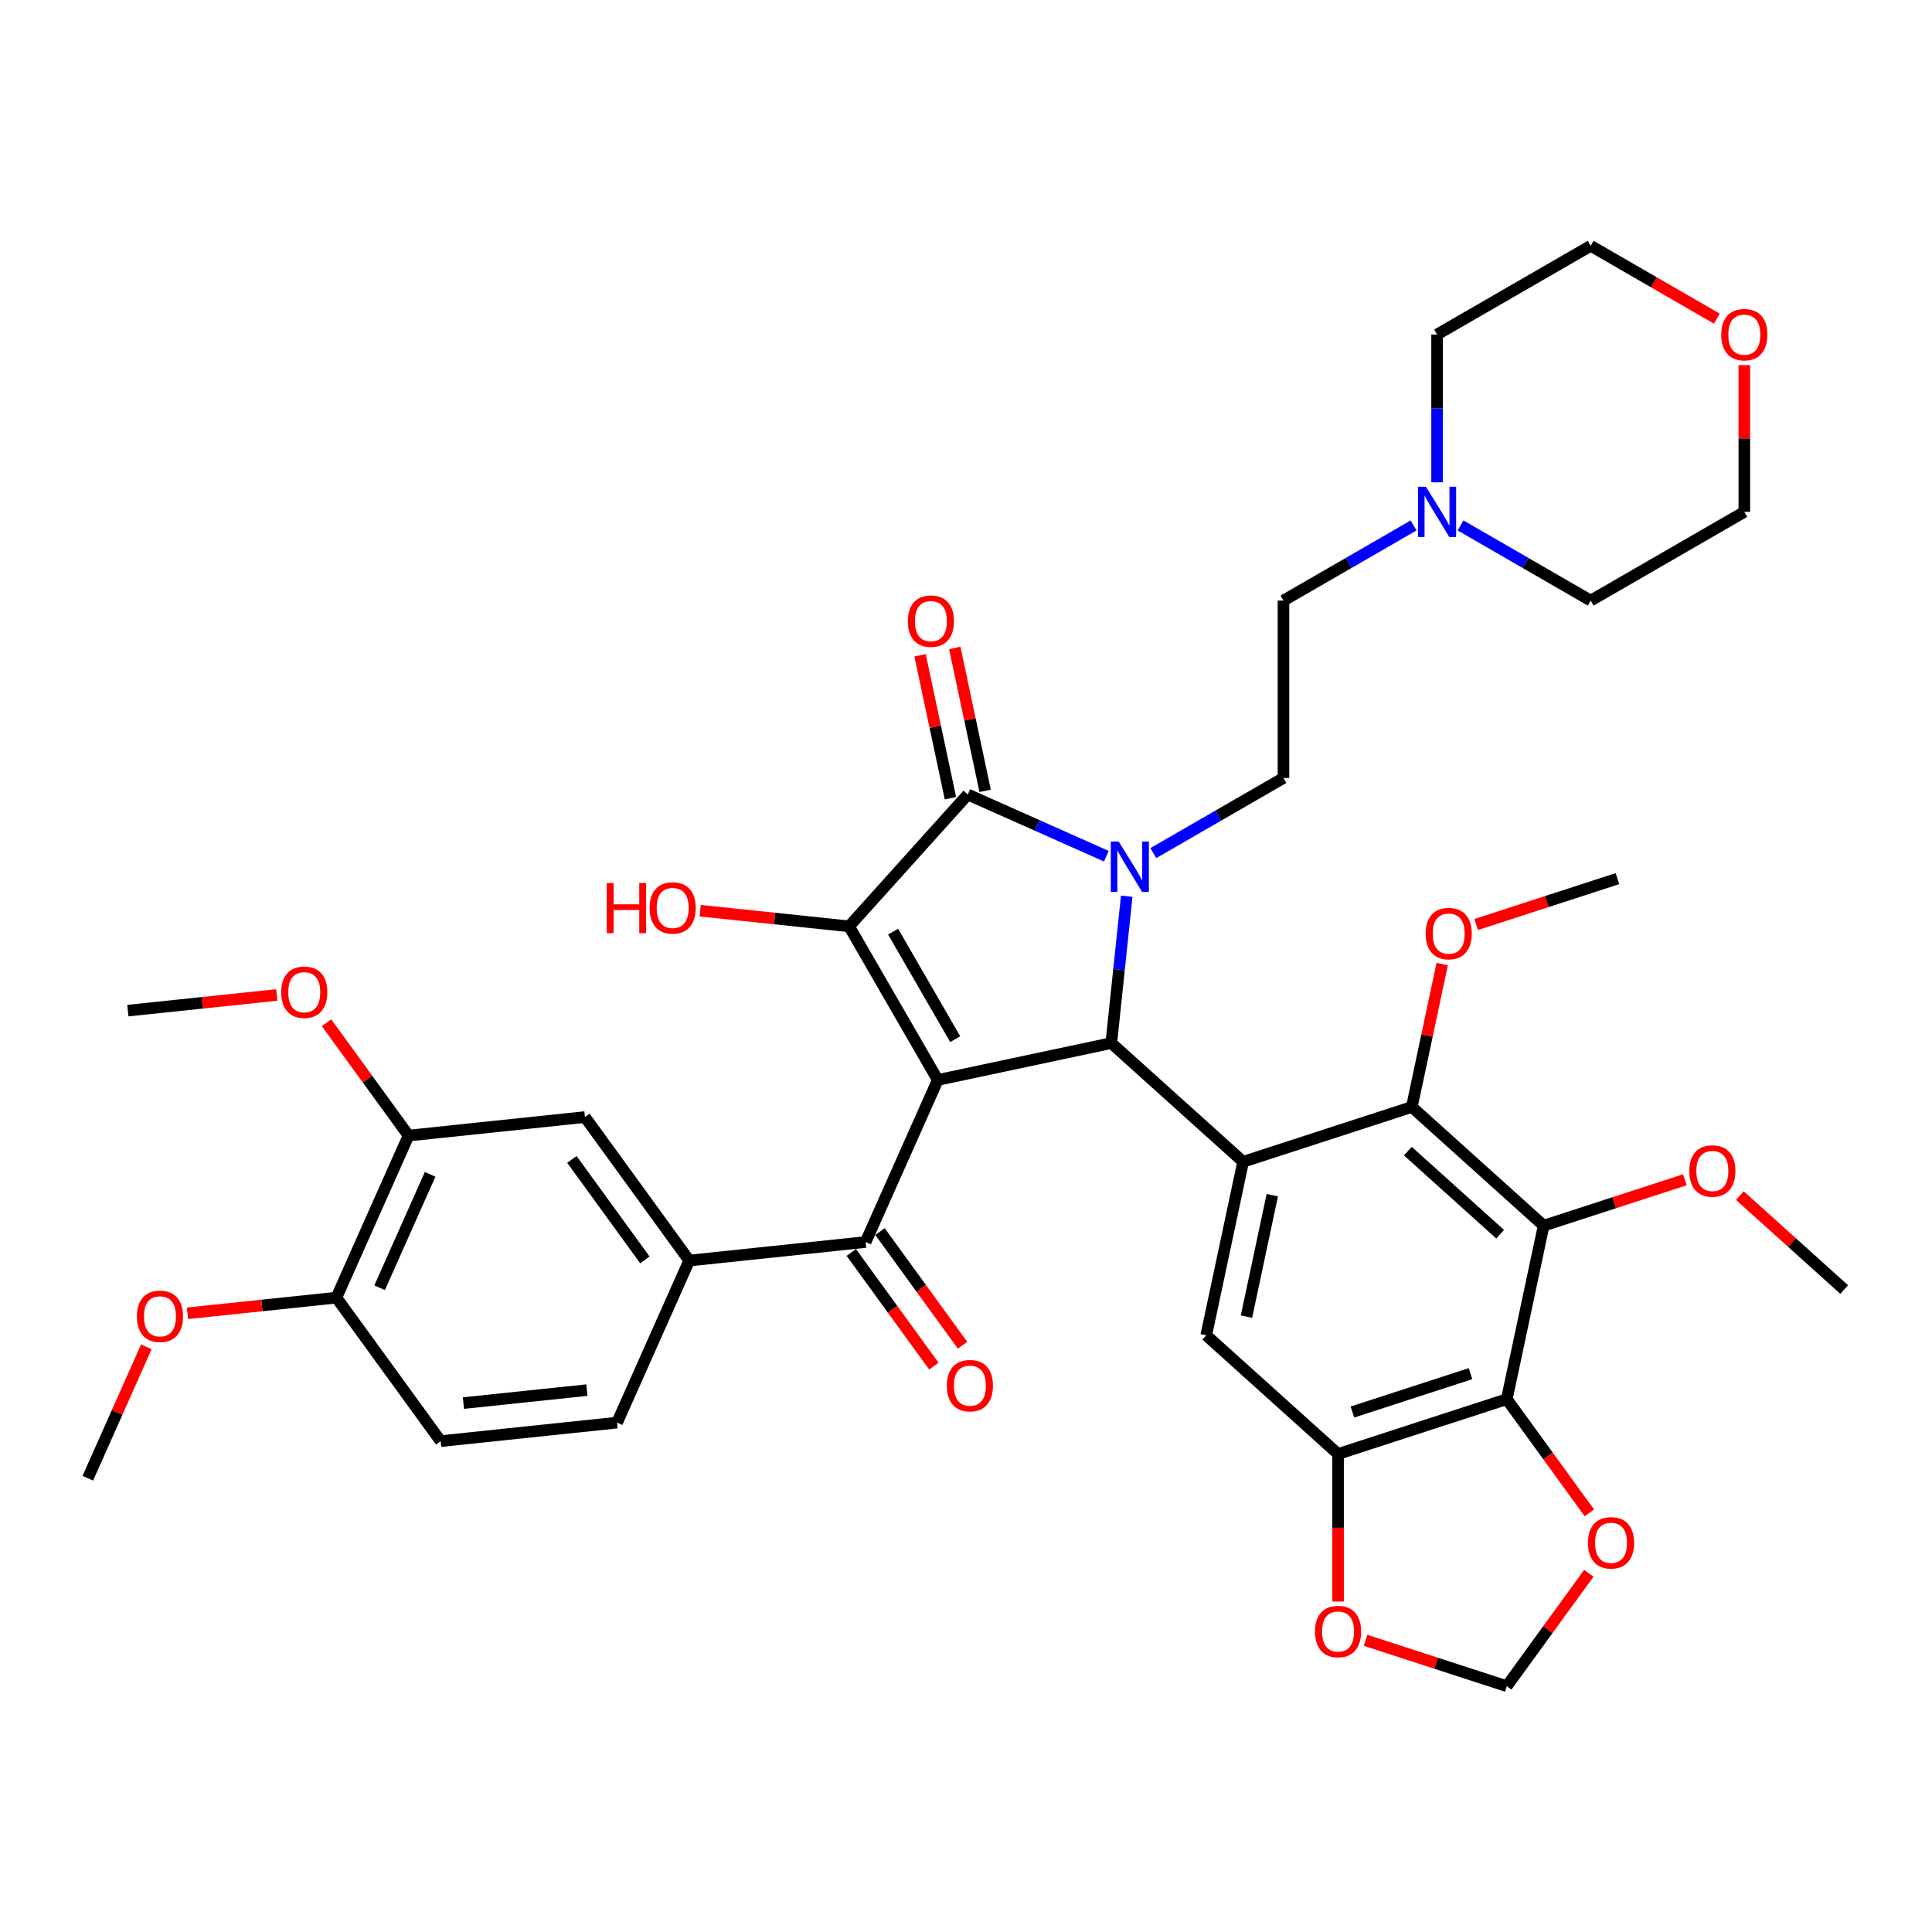 <?xml version='1.0' encoding='iso-8859-1'?>
<svg version='1.1' baseProfile='full'
              xmlns='http://www.w3.org/2000/svg'
                      xmlns:rdkit='http://www.rdkit.org/xml'
                      xmlns:xlink='http://www.w3.org/1999/xlink'
                  xml:space='preserve'
width='1000px' height='1000px' viewBox='0 0 1000 1000'>
<!-- END OF HEADER -->
<rect style='opacity:1.0;fill:#FFFFFF;stroke:none' width='1000' height='1000' x='0' y='0'> </rect>
<path class='bond-1' d='M 485.395,558.988 L 575.204,539.898' style='fill:none;fill-rule:evenodd;stroke:#000000;stroke-width:6px;stroke-linecap:butt;stroke-linejoin:miter;stroke-opacity:1' />
<path class='bond-2' d='M 485.395,558.988 L 439.487,479.473' style='fill:none;fill-rule:evenodd;stroke:#000000;stroke-width:6px;stroke-linecap:butt;stroke-linejoin:miter;stroke-opacity:1' />
<path class='bond-2' d='M 494.412,537.879 L 462.276,482.219' style='fill:none;fill-rule:evenodd;stroke:#000000;stroke-width:6px;stroke-linecap:butt;stroke-linejoin:miter;stroke-opacity:1' />
<path class='bond-6' d='M 485.395,558.988 L 448.05,642.866' style='fill:none;fill-rule:evenodd;stroke:#000000;stroke-width:6px;stroke-linecap:butt;stroke-linejoin:miter;stroke-opacity:1' />
<path class='bond-0' d='M 583.194,463.882 L 579.199,501.89' style='fill:none;fill-rule:evenodd;stroke:#0000FF;stroke-width:6px;stroke-linecap:butt;stroke-linejoin:miter;stroke-opacity:1' />
<path class='bond-0' d='M 579.199,501.89 L 575.204,539.898' style='fill:none;fill-rule:evenodd;stroke:#000000;stroke-width:6px;stroke-linecap:butt;stroke-linejoin:miter;stroke-opacity:1' />
<path class='bond-12' d='M 596.958,441.567 L 630.637,422.122' style='fill:none;fill-rule:evenodd;stroke:#0000FF;stroke-width:6px;stroke-linecap:butt;stroke-linejoin:miter;stroke-opacity:1' />
<path class='bond-12' d='M 630.637,422.122 L 664.317,402.678' style='fill:none;fill-rule:evenodd;stroke:#000000;stroke-width:6px;stroke-linecap:butt;stroke-linejoin:miter;stroke-opacity:1' />
<path class='bond-39' d='M 572.645,443.173 L 536.785,427.207' style='fill:none;fill-rule:evenodd;stroke:#0000FF;stroke-width:6px;stroke-linecap:butt;stroke-linejoin:miter;stroke-opacity:1' />
<path class='bond-39' d='M 536.785,427.207 L 500.924,411.241' style='fill:none;fill-rule:evenodd;stroke:#000000;stroke-width:6px;stroke-linecap:butt;stroke-linejoin:miter;stroke-opacity:1' />
<path class='bond-4' d='M 575.204,539.898 L 643.437,601.335' style='fill:none;fill-rule:evenodd;stroke:#000000;stroke-width:6px;stroke-linecap:butt;stroke-linejoin:miter;stroke-opacity:1' />
<path class='bond-3' d='M 439.487,479.473 L 500.924,411.241' style='fill:none;fill-rule:evenodd;stroke:#000000;stroke-width:6px;stroke-linecap:butt;stroke-linejoin:miter;stroke-opacity:1' />
<path class='bond-23' d='M 439.487,479.473 L 400.947,475.422' style='fill:none;fill-rule:evenodd;stroke:#000000;stroke-width:6px;stroke-linecap:butt;stroke-linejoin:miter;stroke-opacity:1' />
<path class='bond-23' d='M 400.947,475.422 L 362.406,471.372' style='fill:none;fill-rule:evenodd;stroke:#FF0000;stroke-width:6px;stroke-linecap:butt;stroke-linejoin:miter;stroke-opacity:1' />
<path class='bond-18' d='M 509.905,409.332 L 502.044,372.351' style='fill:none;fill-rule:evenodd;stroke:#000000;stroke-width:6px;stroke-linecap:butt;stroke-linejoin:miter;stroke-opacity:1' />
<path class='bond-18' d='M 502.044,372.351 L 494.184,335.37' style='fill:none;fill-rule:evenodd;stroke:#FF0000;stroke-width:6px;stroke-linecap:butt;stroke-linejoin:miter;stroke-opacity:1' />
<path class='bond-18' d='M 491.943,413.15 L 484.083,376.169' style='fill:none;fill-rule:evenodd;stroke:#000000;stroke-width:6px;stroke-linecap:butt;stroke-linejoin:miter;stroke-opacity:1' />
<path class='bond-18' d='M 484.083,376.169 L 476.222,339.188' style='fill:none;fill-rule:evenodd;stroke:#FF0000;stroke-width:6px;stroke-linecap:butt;stroke-linejoin:miter;stroke-opacity:1' />
<path class='bond-7' d='M 643.437,601.335 L 730.759,572.962' style='fill:none;fill-rule:evenodd;stroke:#000000;stroke-width:6px;stroke-linecap:butt;stroke-linejoin:miter;stroke-opacity:1' />
<path class='bond-9' d='M 643.437,601.335 L 624.347,691.144' style='fill:none;fill-rule:evenodd;stroke:#000000;stroke-width:6px;stroke-linecap:butt;stroke-linejoin:miter;stroke-opacity:1' />
<path class='bond-9' d='M 658.535,618.624 L 645.173,681.491' style='fill:none;fill-rule:evenodd;stroke:#000000;stroke-width:6px;stroke-linecap:butt;stroke-linejoin:miter;stroke-opacity:1' />
<path class='bond-5' d='M 798.991,634.399 L 730.759,572.962' style='fill:none;fill-rule:evenodd;stroke:#000000;stroke-width:6px;stroke-linecap:butt;stroke-linejoin:miter;stroke-opacity:1' />
<path class='bond-5' d='M 776.469,638.83 L 728.706,595.824' style='fill:none;fill-rule:evenodd;stroke:#000000;stroke-width:6px;stroke-linecap:butt;stroke-linejoin:miter;stroke-opacity:1' />
<path class='bond-27' d='M 798.991,634.399 L 835.536,622.525' style='fill:none;fill-rule:evenodd;stroke:#000000;stroke-width:6px;stroke-linecap:butt;stroke-linejoin:miter;stroke-opacity:1' />
<path class='bond-27' d='M 835.536,622.525 L 872.082,610.651' style='fill:none;fill-rule:evenodd;stroke:#FF0000;stroke-width:6px;stroke-linecap:butt;stroke-linejoin:miter;stroke-opacity:1' />
<path class='bond-41' d='M 798.991,634.399 L 779.902,724.208' style='fill:none;fill-rule:evenodd;stroke:#000000;stroke-width:6px;stroke-linecap:butt;stroke-linejoin:miter;stroke-opacity:1' />
<path class='bond-11' d='M 448.05,642.866 L 356.738,652.463' style='fill:none;fill-rule:evenodd;stroke:#000000;stroke-width:6px;stroke-linecap:butt;stroke-linejoin:miter;stroke-opacity:1' />
<path class='bond-20' d='M 440.622,648.263 L 461.996,677.681' style='fill:none;fill-rule:evenodd;stroke:#000000;stroke-width:6px;stroke-linecap:butt;stroke-linejoin:miter;stroke-opacity:1' />
<path class='bond-20' d='M 461.996,677.681 L 483.37,707.1' style='fill:none;fill-rule:evenodd;stroke:#FF0000;stroke-width:6px;stroke-linecap:butt;stroke-linejoin:miter;stroke-opacity:1' />
<path class='bond-20' d='M 455.478,637.469 L 476.852,666.887' style='fill:none;fill-rule:evenodd;stroke:#000000;stroke-width:6px;stroke-linecap:butt;stroke-linejoin:miter;stroke-opacity:1' />
<path class='bond-20' d='M 476.852,666.887 L 498.226,696.306' style='fill:none;fill-rule:evenodd;stroke:#FF0000;stroke-width:6px;stroke-linecap:butt;stroke-linejoin:miter;stroke-opacity:1' />
<path class='bond-28' d='M 730.759,572.962 L 738.619,535.981' style='fill:none;fill-rule:evenodd;stroke:#000000;stroke-width:6px;stroke-linecap:butt;stroke-linejoin:miter;stroke-opacity:1' />
<path class='bond-28' d='M 738.619,535.981 L 746.48,499' style='fill:none;fill-rule:evenodd;stroke:#FF0000;stroke-width:6px;stroke-linecap:butt;stroke-linejoin:miter;stroke-opacity:1' />
<path class='bond-8' d='M 779.902,724.208 L 692.58,752.581' style='fill:none;fill-rule:evenodd;stroke:#000000;stroke-width:6px;stroke-linecap:butt;stroke-linejoin:miter;stroke-opacity:1' />
<path class='bond-8' d='M 761.129,711 L 700.003,730.861' style='fill:none;fill-rule:evenodd;stroke:#000000;stroke-width:6px;stroke-linecap:butt;stroke-linejoin:miter;stroke-opacity:1' />
<path class='bond-14' d='M 779.902,724.208 L 801.275,753.627' style='fill:none;fill-rule:evenodd;stroke:#000000;stroke-width:6px;stroke-linecap:butt;stroke-linejoin:miter;stroke-opacity:1' />
<path class='bond-14' d='M 801.275,753.627 L 822.649,783.046' style='fill:none;fill-rule:evenodd;stroke:#FF0000;stroke-width:6px;stroke-linecap:butt;stroke-linejoin:miter;stroke-opacity:1' />
<path class='bond-10' d='M 624.347,691.144 L 692.58,752.581' style='fill:none;fill-rule:evenodd;stroke:#000000;stroke-width:6px;stroke-linecap:butt;stroke-linejoin:miter;stroke-opacity:1' />
<path class='bond-17' d='M 692.58,752.581 L 692.58,790.767' style='fill:none;fill-rule:evenodd;stroke:#000000;stroke-width:6px;stroke-linecap:butt;stroke-linejoin:miter;stroke-opacity:1' />
<path class='bond-17' d='M 692.58,790.767 L 692.58,828.953' style='fill:none;fill-rule:evenodd;stroke:#FF0000;stroke-width:6px;stroke-linecap:butt;stroke-linejoin:miter;stroke-opacity:1' />
<path class='bond-13' d='M 356.738,652.463 L 302.77,578.183' style='fill:none;fill-rule:evenodd;stroke:#000000;stroke-width:6px;stroke-linecap:butt;stroke-linejoin:miter;stroke-opacity:1' />
<path class='bond-13' d='M 333.786,652.115 L 296.009,600.118' style='fill:none;fill-rule:evenodd;stroke:#000000;stroke-width:6px;stroke-linecap:butt;stroke-linejoin:miter;stroke-opacity:1' />
<path class='bond-22' d='M 356.738,652.463 L 319.393,736.341' style='fill:none;fill-rule:evenodd;stroke:#000000;stroke-width:6px;stroke-linecap:butt;stroke-linejoin:miter;stroke-opacity:1' />
<path class='bond-24' d='M 664.317,402.678 L 664.317,310.862' style='fill:none;fill-rule:evenodd;stroke:#000000;stroke-width:6px;stroke-linecap:butt;stroke-linejoin:miter;stroke-opacity:1' />
<path class='bond-15' d='M 302.77,578.183 L 211.457,587.78' style='fill:none;fill-rule:evenodd;stroke:#000000;stroke-width:6px;stroke-linecap:butt;stroke-linejoin:miter;stroke-opacity:1' />
<path class='bond-42' d='M 822.356,814.336 L 801.129,843.553' style='fill:none;fill-rule:evenodd;stroke:#FF0000;stroke-width:6px;stroke-linecap:butt;stroke-linejoin:miter;stroke-opacity:1' />
<path class='bond-42' d='M 801.129,843.553 L 779.902,872.769' style='fill:none;fill-rule:evenodd;stroke:#000000;stroke-width:6px;stroke-linecap:butt;stroke-linejoin:miter;stroke-opacity:1' />
<path class='bond-21' d='M 211.457,587.78 L 174.112,671.658' style='fill:none;fill-rule:evenodd;stroke:#000000;stroke-width:6px;stroke-linecap:butt;stroke-linejoin:miter;stroke-opacity:1' />
<path class='bond-21' d='M 222.631,607.831 L 196.489,666.545' style='fill:none;fill-rule:evenodd;stroke:#000000;stroke-width:6px;stroke-linecap:butt;stroke-linejoin:miter;stroke-opacity:1' />
<path class='bond-29' d='M 211.457,587.78 L 190.23,558.563' style='fill:none;fill-rule:evenodd;stroke:#000000;stroke-width:6px;stroke-linecap:butt;stroke-linejoin:miter;stroke-opacity:1' />
<path class='bond-29' d='M 190.23,558.563 L 169.003,529.347' style='fill:none;fill-rule:evenodd;stroke:#FF0000;stroke-width:6px;stroke-linecap:butt;stroke-linejoin:miter;stroke-opacity:1' />
<path class='bond-16' d='M 731.675,271.973 L 697.996,291.417' style='fill:none;fill-rule:evenodd;stroke:#0000FF;stroke-width:6px;stroke-linecap:butt;stroke-linejoin:miter;stroke-opacity:1' />
<path class='bond-16' d='M 697.996,291.417 L 664.317,310.862' style='fill:none;fill-rule:evenodd;stroke:#000000;stroke-width:6px;stroke-linecap:butt;stroke-linejoin:miter;stroke-opacity:1' />
<path class='bond-31' d='M 755.988,271.973 L 789.667,291.417' style='fill:none;fill-rule:evenodd;stroke:#0000FF;stroke-width:6px;stroke-linecap:butt;stroke-linejoin:miter;stroke-opacity:1' />
<path class='bond-31' d='M 789.667,291.417 L 823.346,310.862' style='fill:none;fill-rule:evenodd;stroke:#000000;stroke-width:6px;stroke-linecap:butt;stroke-linejoin:miter;stroke-opacity:1' />
<path class='bond-32' d='M 743.831,249.658 L 743.831,211.398' style='fill:none;fill-rule:evenodd;stroke:#0000FF;stroke-width:6px;stroke-linecap:butt;stroke-linejoin:miter;stroke-opacity:1' />
<path class='bond-32' d='M 743.831,211.398 L 743.831,173.138' style='fill:none;fill-rule:evenodd;stroke:#000000;stroke-width:6px;stroke-linecap:butt;stroke-linejoin:miter;stroke-opacity:1' />
<path class='bond-19' d='M 706.811,849.021 L 743.356,860.895' style='fill:none;fill-rule:evenodd;stroke:#FF0000;stroke-width:6px;stroke-linecap:butt;stroke-linejoin:miter;stroke-opacity:1' />
<path class='bond-19' d='M 743.356,860.895 L 779.902,872.769' style='fill:none;fill-rule:evenodd;stroke:#000000;stroke-width:6px;stroke-linecap:butt;stroke-linejoin:miter;stroke-opacity:1' />
<path class='bond-30' d='M 174.112,671.658 L 135.571,675.709' style='fill:none;fill-rule:evenodd;stroke:#000000;stroke-width:6px;stroke-linecap:butt;stroke-linejoin:miter;stroke-opacity:1' />
<path class='bond-30' d='M 135.571,675.709 L 97.031,679.759' style='fill:none;fill-rule:evenodd;stroke:#FF0000;stroke-width:6px;stroke-linecap:butt;stroke-linejoin:miter;stroke-opacity:1' />
<path class='bond-40' d='M 174.112,671.658 L 228.08,745.938' style='fill:none;fill-rule:evenodd;stroke:#000000;stroke-width:6px;stroke-linecap:butt;stroke-linejoin:miter;stroke-opacity:1' />
<path class='bond-25' d='M 319.393,736.341 L 228.08,745.938' style='fill:none;fill-rule:evenodd;stroke:#000000;stroke-width:6px;stroke-linecap:butt;stroke-linejoin:miter;stroke-opacity:1' />
<path class='bond-25' d='M 303.776,719.518 L 239.857,726.236' style='fill:none;fill-rule:evenodd;stroke:#000000;stroke-width:6px;stroke-linecap:butt;stroke-linejoin:miter;stroke-opacity:1' />
<path class='bond-26' d='M 902.861,188.986 L 902.861,226.97' style='fill:none;fill-rule:evenodd;stroke:#FF0000;stroke-width:6px;stroke-linecap:butt;stroke-linejoin:miter;stroke-opacity:1' />
<path class='bond-26' d='M 902.861,226.97 L 902.861,264.954' style='fill:none;fill-rule:evenodd;stroke:#000000;stroke-width:6px;stroke-linecap:butt;stroke-linejoin:miter;stroke-opacity:1' />
<path class='bond-43' d='M 888.629,164.922 L 855.988,146.076' style='fill:none;fill-rule:evenodd;stroke:#FF0000;stroke-width:6px;stroke-linecap:butt;stroke-linejoin:miter;stroke-opacity:1' />
<path class='bond-43' d='M 855.988,146.076 L 823.346,127.231' style='fill:none;fill-rule:evenodd;stroke:#000000;stroke-width:6px;stroke-linecap:butt;stroke-linejoin:miter;stroke-opacity:1' />
<path class='bond-35' d='M 900.545,618.841 L 927.545,643.152' style='fill:none;fill-rule:evenodd;stroke:#FF0000;stroke-width:6px;stroke-linecap:butt;stroke-linejoin:miter;stroke-opacity:1' />
<path class='bond-35' d='M 927.545,643.152 L 954.545,667.463' style='fill:none;fill-rule:evenodd;stroke:#000000;stroke-width:6px;stroke-linecap:butt;stroke-linejoin:miter;stroke-opacity:1' />
<path class='bond-36' d='M 764.08,478.529 L 800.625,466.655' style='fill:none;fill-rule:evenodd;stroke:#FF0000;stroke-width:6px;stroke-linecap:butt;stroke-linejoin:miter;stroke-opacity:1' />
<path class='bond-36' d='M 800.625,466.655 L 837.17,454.78' style='fill:none;fill-rule:evenodd;stroke:#000000;stroke-width:6px;stroke-linecap:butt;stroke-linejoin:miter;stroke-opacity:1' />
<path class='bond-37' d='M 143.258,514.995 L 104.717,519.046' style='fill:none;fill-rule:evenodd;stroke:#FF0000;stroke-width:6px;stroke-linecap:butt;stroke-linejoin:miter;stroke-opacity:1' />
<path class='bond-37' d='M 104.717,519.046 L 66.176,523.097' style='fill:none;fill-rule:evenodd;stroke:#000000;stroke-width:6px;stroke-linecap:butt;stroke-linejoin:miter;stroke-opacity:1' />
<path class='bond-38' d='M 75.744,697.103 L 60.599,731.118' style='fill:none;fill-rule:evenodd;stroke:#FF0000;stroke-width:6px;stroke-linecap:butt;stroke-linejoin:miter;stroke-opacity:1' />
<path class='bond-38' d='M 60.599,731.118 L 45.455,765.133' style='fill:none;fill-rule:evenodd;stroke:#000000;stroke-width:6px;stroke-linecap:butt;stroke-linejoin:miter;stroke-opacity:1' />
<path class='bond-34' d='M 823.346,310.862 L 902.861,264.954' style='fill:none;fill-rule:evenodd;stroke:#000000;stroke-width:6px;stroke-linecap:butt;stroke-linejoin:miter;stroke-opacity:1' />
<path class='bond-33' d='M 743.831,173.138 L 823.346,127.231' style='fill:none;fill-rule:evenodd;stroke:#000000;stroke-width:6px;stroke-linecap:butt;stroke-linejoin:miter;stroke-opacity:1' />
<path  class='atom-1' d='M 579.054 435.584
L 587.575 449.357
Q 588.419 450.716, 589.778 453.176
Q 591.137 455.637, 591.211 455.784
L 591.211 435.584
L 594.663 435.584
L 594.663 461.587
L 591.1 461.587
L 581.956 446.529
Q 580.89 444.766, 579.752 442.746
Q 578.65 440.726, 578.32 440.102
L 578.32 461.587
L 574.941 461.587
L 574.941 435.584
L 579.054 435.584
' fill='#0000FF'/>
<path  class='atom-15' d='M 821.933 798.562
Q 821.933 792.319, 825.018 788.83
Q 828.103 785.341, 833.87 785.341
Q 839.636 785.341, 842.721 788.83
Q 845.806 792.319, 845.806 798.562
Q 845.806 804.879, 842.684 808.478
Q 839.562 812.041, 833.87 812.041
Q 828.14 812.041, 825.018 808.478
Q 821.933 804.916, 821.933 798.562
M 833.87 809.103
Q 837.836 809.103, 839.966 806.459
Q 842.133 803.778, 842.133 798.562
Q 842.133 793.457, 839.966 790.887
Q 837.836 788.279, 833.87 788.279
Q 829.903 788.279, 827.736 790.85
Q 825.606 793.421, 825.606 798.562
Q 825.606 803.814, 827.736 806.459
Q 829.903 809.103, 833.87 809.103
' fill='#FF0000'/>
<path  class='atom-17' d='M 738.084 251.953
L 746.604 265.725
Q 747.449 267.084, 748.808 269.545
Q 750.167 272.006, 750.24 272.153
L 750.24 251.953
L 753.692 251.953
L 753.692 277.955
L 750.13 277.955
L 740.985 262.897
Q 739.92 261.135, 738.781 259.115
Q 737.68 257.095, 737.349 256.47
L 737.349 277.955
L 733.97 277.955
L 733.97 251.953
L 738.084 251.953
' fill='#0000FF'/>
<path  class='atom-18' d='M 680.644 844.47
Q 680.644 838.227, 683.729 834.738
Q 686.814 831.249, 692.58 831.249
Q 698.346 831.249, 701.431 834.738
Q 704.516 838.227, 704.516 844.47
Q 704.516 850.787, 701.394 854.386
Q 698.272 857.949, 692.58 857.949
Q 686.85 857.949, 683.729 854.386
Q 680.644 850.824, 680.644 844.47
M 692.58 855.011
Q 696.546 855.011, 698.676 852.366
Q 700.843 849.685, 700.843 844.47
Q 700.843 839.365, 698.676 836.794
Q 696.546 834.187, 692.58 834.187
Q 688.613 834.187, 686.446 836.758
Q 684.316 839.329, 684.316 844.47
Q 684.316 849.722, 686.446 852.366
Q 688.613 855.011, 692.58 855.011
' fill='#FF0000'/>
<path  class='atom-19' d='M 469.898 321.505
Q 469.898 315.261, 472.983 311.772
Q 476.068 308.283, 481.834 308.283
Q 487.6 308.283, 490.685 311.772
Q 493.77 315.261, 493.77 321.505
Q 493.77 327.822, 490.649 331.421
Q 487.527 334.983, 481.834 334.983
Q 476.105 334.983, 472.983 331.421
Q 469.898 327.859, 469.898 321.505
M 481.834 332.045
Q 485.801 332.045, 487.931 329.401
Q 490.098 326.72, 490.098 321.505
Q 490.098 316.4, 487.931 313.829
Q 485.801 311.222, 481.834 311.222
Q 477.868 311.222, 475.701 313.792
Q 473.571 316.363, 473.571 321.505
Q 473.571 326.757, 475.701 329.401
Q 477.868 332.045, 481.834 332.045
' fill='#FF0000'/>
<path  class='atom-21' d='M 490.082 717.22
Q 490.082 710.976, 493.167 707.487
Q 496.252 703.998, 502.018 703.998
Q 507.784 703.998, 510.869 707.487
Q 513.954 710.976, 513.954 717.22
Q 513.954 723.537, 510.833 727.136
Q 507.711 730.698, 502.018 730.698
Q 496.289 730.698, 493.167 727.136
Q 490.082 723.573, 490.082 717.22
M 502.018 727.76
Q 505.985 727.76, 508.115 725.116
Q 510.282 722.435, 510.282 717.22
Q 510.282 712.115, 508.115 709.544
Q 505.985 706.936, 502.018 706.936
Q 498.052 706.936, 495.885 709.507
Q 493.755 712.078, 493.755 717.22
Q 493.755 722.472, 495.885 725.116
Q 498.052 727.76, 502.018 727.76
' fill='#FF0000'/>
<path  class='atom-24' d='M 314.056 457.022
L 317.582 457.022
L 317.582 468.076
L 330.876 468.076
L 330.876 457.022
L 334.402 457.022
L 334.402 483.024
L 330.876 483.024
L 330.876 471.014
L 317.582 471.014
L 317.582 483.024
L 314.056 483.024
L 314.056 457.022
' fill='#FF0000'/>
<path  class='atom-24' d='M 336.238 469.949
Q 336.238 463.706, 339.324 460.217
Q 342.409 456.728, 348.175 456.728
Q 353.941 456.728, 357.026 460.217
Q 360.111 463.706, 360.111 469.949
Q 360.111 476.266, 356.989 479.865
Q 353.867 483.428, 348.175 483.428
Q 342.445 483.428, 339.324 479.865
Q 336.238 476.303, 336.238 469.949
M 348.175 480.49
Q 352.141 480.49, 354.271 477.845
Q 356.438 475.164, 356.438 469.949
Q 356.438 464.844, 354.271 462.273
Q 352.141 459.666, 348.175 459.666
Q 344.208 459.666, 342.041 462.237
Q 339.911 464.808, 339.911 469.949
Q 339.911 475.201, 342.041 477.845
Q 344.208 480.49, 348.175 480.49
' fill='#FF0000'/>
<path  class='atom-27' d='M 890.925 173.212
Q 890.925 166.968, 894.01 163.479
Q 897.095 159.99, 902.861 159.99
Q 908.627 159.99, 911.712 163.479
Q 914.797 166.968, 914.797 173.212
Q 914.797 179.529, 911.675 183.128
Q 908.553 186.69, 902.861 186.69
Q 897.131 186.69, 894.01 183.128
Q 890.925 179.566, 890.925 173.212
M 902.861 183.752
Q 906.827 183.752, 908.957 181.108
Q 911.124 178.427, 911.124 173.212
Q 911.124 168.107, 908.957 165.536
Q 906.827 162.929, 902.861 162.929
Q 898.894 162.929, 896.727 165.499
Q 894.597 168.07, 894.597 173.212
Q 894.597 178.464, 896.727 181.108
Q 898.894 183.752, 902.861 183.752
' fill='#FF0000'/>
<path  class='atom-28' d='M 874.377 606.1
Q 874.377 599.857, 877.462 596.368
Q 880.547 592.879, 886.313 592.879
Q 892.079 592.879, 895.164 596.368
Q 898.249 599.857, 898.249 606.1
Q 898.249 612.417, 895.127 616.016
Q 892.006 619.579, 886.313 619.579
Q 880.584 619.579, 877.462 616.016
Q 874.377 612.454, 874.377 606.1
M 886.313 616.64
Q 890.28 616.64, 892.41 613.996
Q 894.576 611.315, 894.576 606.1
Q 894.576 600.995, 892.41 598.424
Q 890.28 595.817, 886.313 595.817
Q 882.347 595.817, 880.18 598.387
Q 878.05 600.958, 878.05 606.1
Q 878.05 611.352, 880.18 613.996
Q 882.347 616.64, 886.313 616.64
' fill='#FF0000'/>
<path  class='atom-29' d='M 737.912 483.227
Q 737.912 476.983, 740.997 473.494
Q 744.082 470.005, 749.848 470.005
Q 755.614 470.005, 758.699 473.494
Q 761.784 476.983, 761.784 483.227
Q 761.784 489.543, 758.663 493.143
Q 755.541 496.705, 749.848 496.705
Q 744.119 496.705, 740.997 493.143
Q 737.912 489.58, 737.912 483.227
M 749.848 493.767
Q 753.815 493.767, 755.945 491.123
Q 758.112 488.442, 758.112 483.227
Q 758.112 478.122, 755.945 475.551
Q 753.815 472.943, 749.848 472.943
Q 745.882 472.943, 743.715 475.514
Q 741.585 478.085, 741.585 483.227
Q 741.585 488.478, 743.715 491.123
Q 745.882 493.767, 749.848 493.767
' fill='#FF0000'/>
<path  class='atom-30' d='M 145.553 513.573
Q 145.553 507.329, 148.638 503.84
Q 151.723 500.351, 157.489 500.351
Q 163.255 500.351, 166.34 503.84
Q 169.425 507.329, 169.425 513.573
Q 169.425 519.89, 166.303 523.489
Q 163.182 527.051, 157.489 527.051
Q 151.76 527.051, 148.638 523.489
Q 145.553 519.927, 145.553 513.573
M 157.489 524.113
Q 161.455 524.113, 163.586 521.469
Q 165.752 518.788, 165.752 513.573
Q 165.752 508.468, 163.586 505.897
Q 161.455 503.29, 157.489 503.29
Q 153.523 503.29, 151.356 505.86
Q 149.226 508.431, 149.226 513.573
Q 149.226 518.825, 151.356 521.469
Q 153.523 524.113, 157.489 524.113
' fill='#FF0000'/>
<path  class='atom-31' d='M 70.863 681.329
Q 70.863 675.085, 73.948 671.596
Q 77.033 668.107, 82.799 668.107
Q 88.565 668.107, 91.65 671.596
Q 94.735 675.085, 94.735 681.329
Q 94.735 687.646, 91.614 691.245
Q 88.492 694.807, 82.799 694.807
Q 77.07 694.807, 73.948 691.245
Q 70.863 687.682, 70.863 681.329
M 82.799 691.869
Q 86.766 691.869, 88.896 689.225
Q 91.063 686.544, 91.063 681.329
Q 91.063 676.224, 88.896 673.653
Q 86.766 671.045, 82.799 671.045
Q 78.833 671.045, 76.666 673.616
Q 74.536 676.187, 74.536 681.329
Q 74.536 686.58, 76.666 689.225
Q 78.833 691.869, 82.799 691.869
' fill='#FF0000'/>
</svg>
